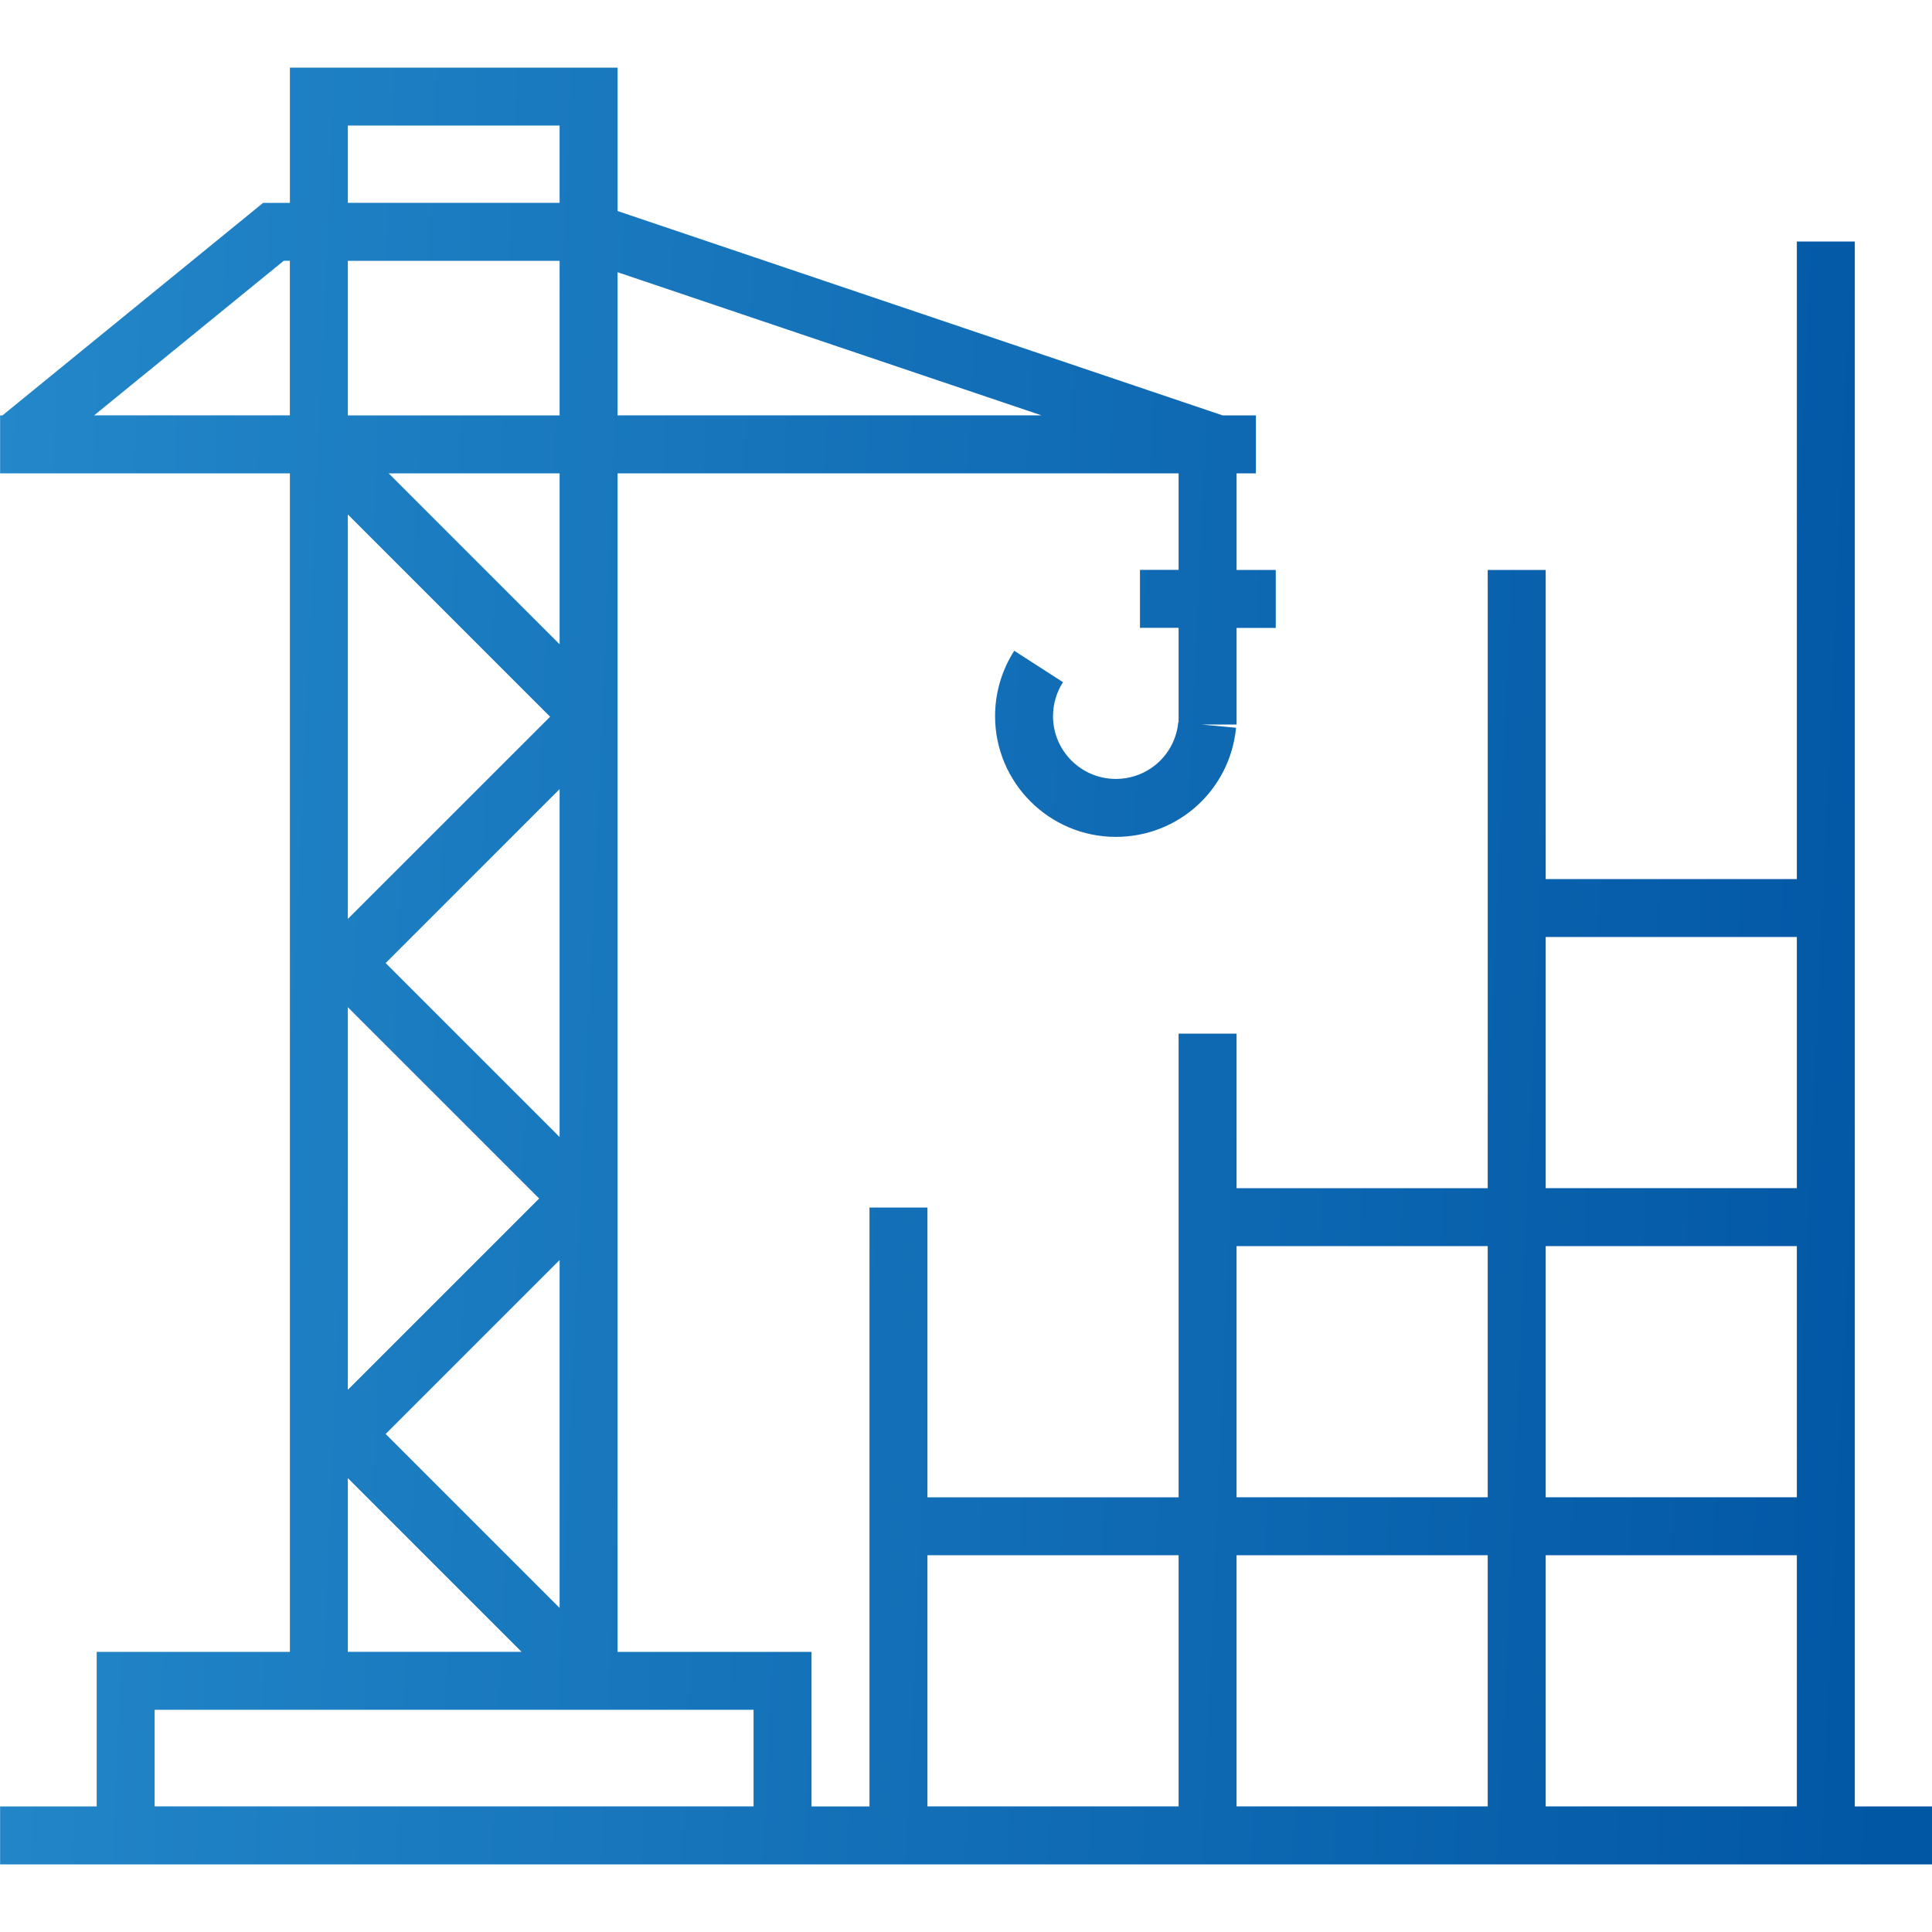 <svg fill="none" height="100" viewBox="0 0 100 100" width="100" xmlns="http://www.w3.org/2000/svg" xmlns:xlink="http://www.w3.org/1999/xlink"><linearGradient id="a" gradientUnits="userSpaceOnUse" x1="-.003" x2="100.815" y1="14.842" y2="19.331"><stop offset="0" stop-color="#2387c9"/><stop offset="1" stop-color="#0257a5"/></linearGradient><path d="m96.004 93.5v-81h-3v33h-13v-16h-3v32h-13v-8h-3v24h-13v-15h-3v31h-3v-8h-10.039v-61h29.039v4.996h-2v3h2v4.887l-.016-.004c-.16 1.676-1.555 2.938-3.234 2.938-1.793 0-3.25-1.457-3.25-3.25 0-.625.18-1.234.516-1.758l-2.523-1.625c-.648 1.012-.992 2.18-.992 3.383 0 3.445 2.805 6.25 6.25 6.25 3.234 0 5.91-2.43 6.223-5.648l-1.785-.168h1.812v-5h2.027v-3h-2.027v-5h1v-3h-1.723l-31.316-10.578v-7.422h-16.961v7h-1.387l-13.492 11h-.121v.098l-.008.008.008.012v2.883h15v61h-10v8h-5v3h100v-3zm-78-66.871 10.469 10.469-10.469 10.465zm0-13.129h10.961v8h-10.961zm10.961 45.352-9.004-9.004 9.004-9.004zm0-25.504-8.848-8.848h8.848zm-10.961 18.785 9.902 9.902-9.902 9.902zm10.961 13.086v18.008l-9.004-9.004zm24.945-43.719h-21.945v-7.41zm-35.906-15h10.961v4h-10.961zm-13.133 15 9.812-8h.32v8zm13.133 55.008 8.992 8.992h-8.992zm-10 11.992h31v5h-31zm85 5h-13v-13h13zm0-16h-13v-13h13zm-13-29h13v13h-13zm-16 16h13v13h-13zm-16 29v-13h13v13zm16-13h13v13h-13z" fill="url(#a)"/></svg>